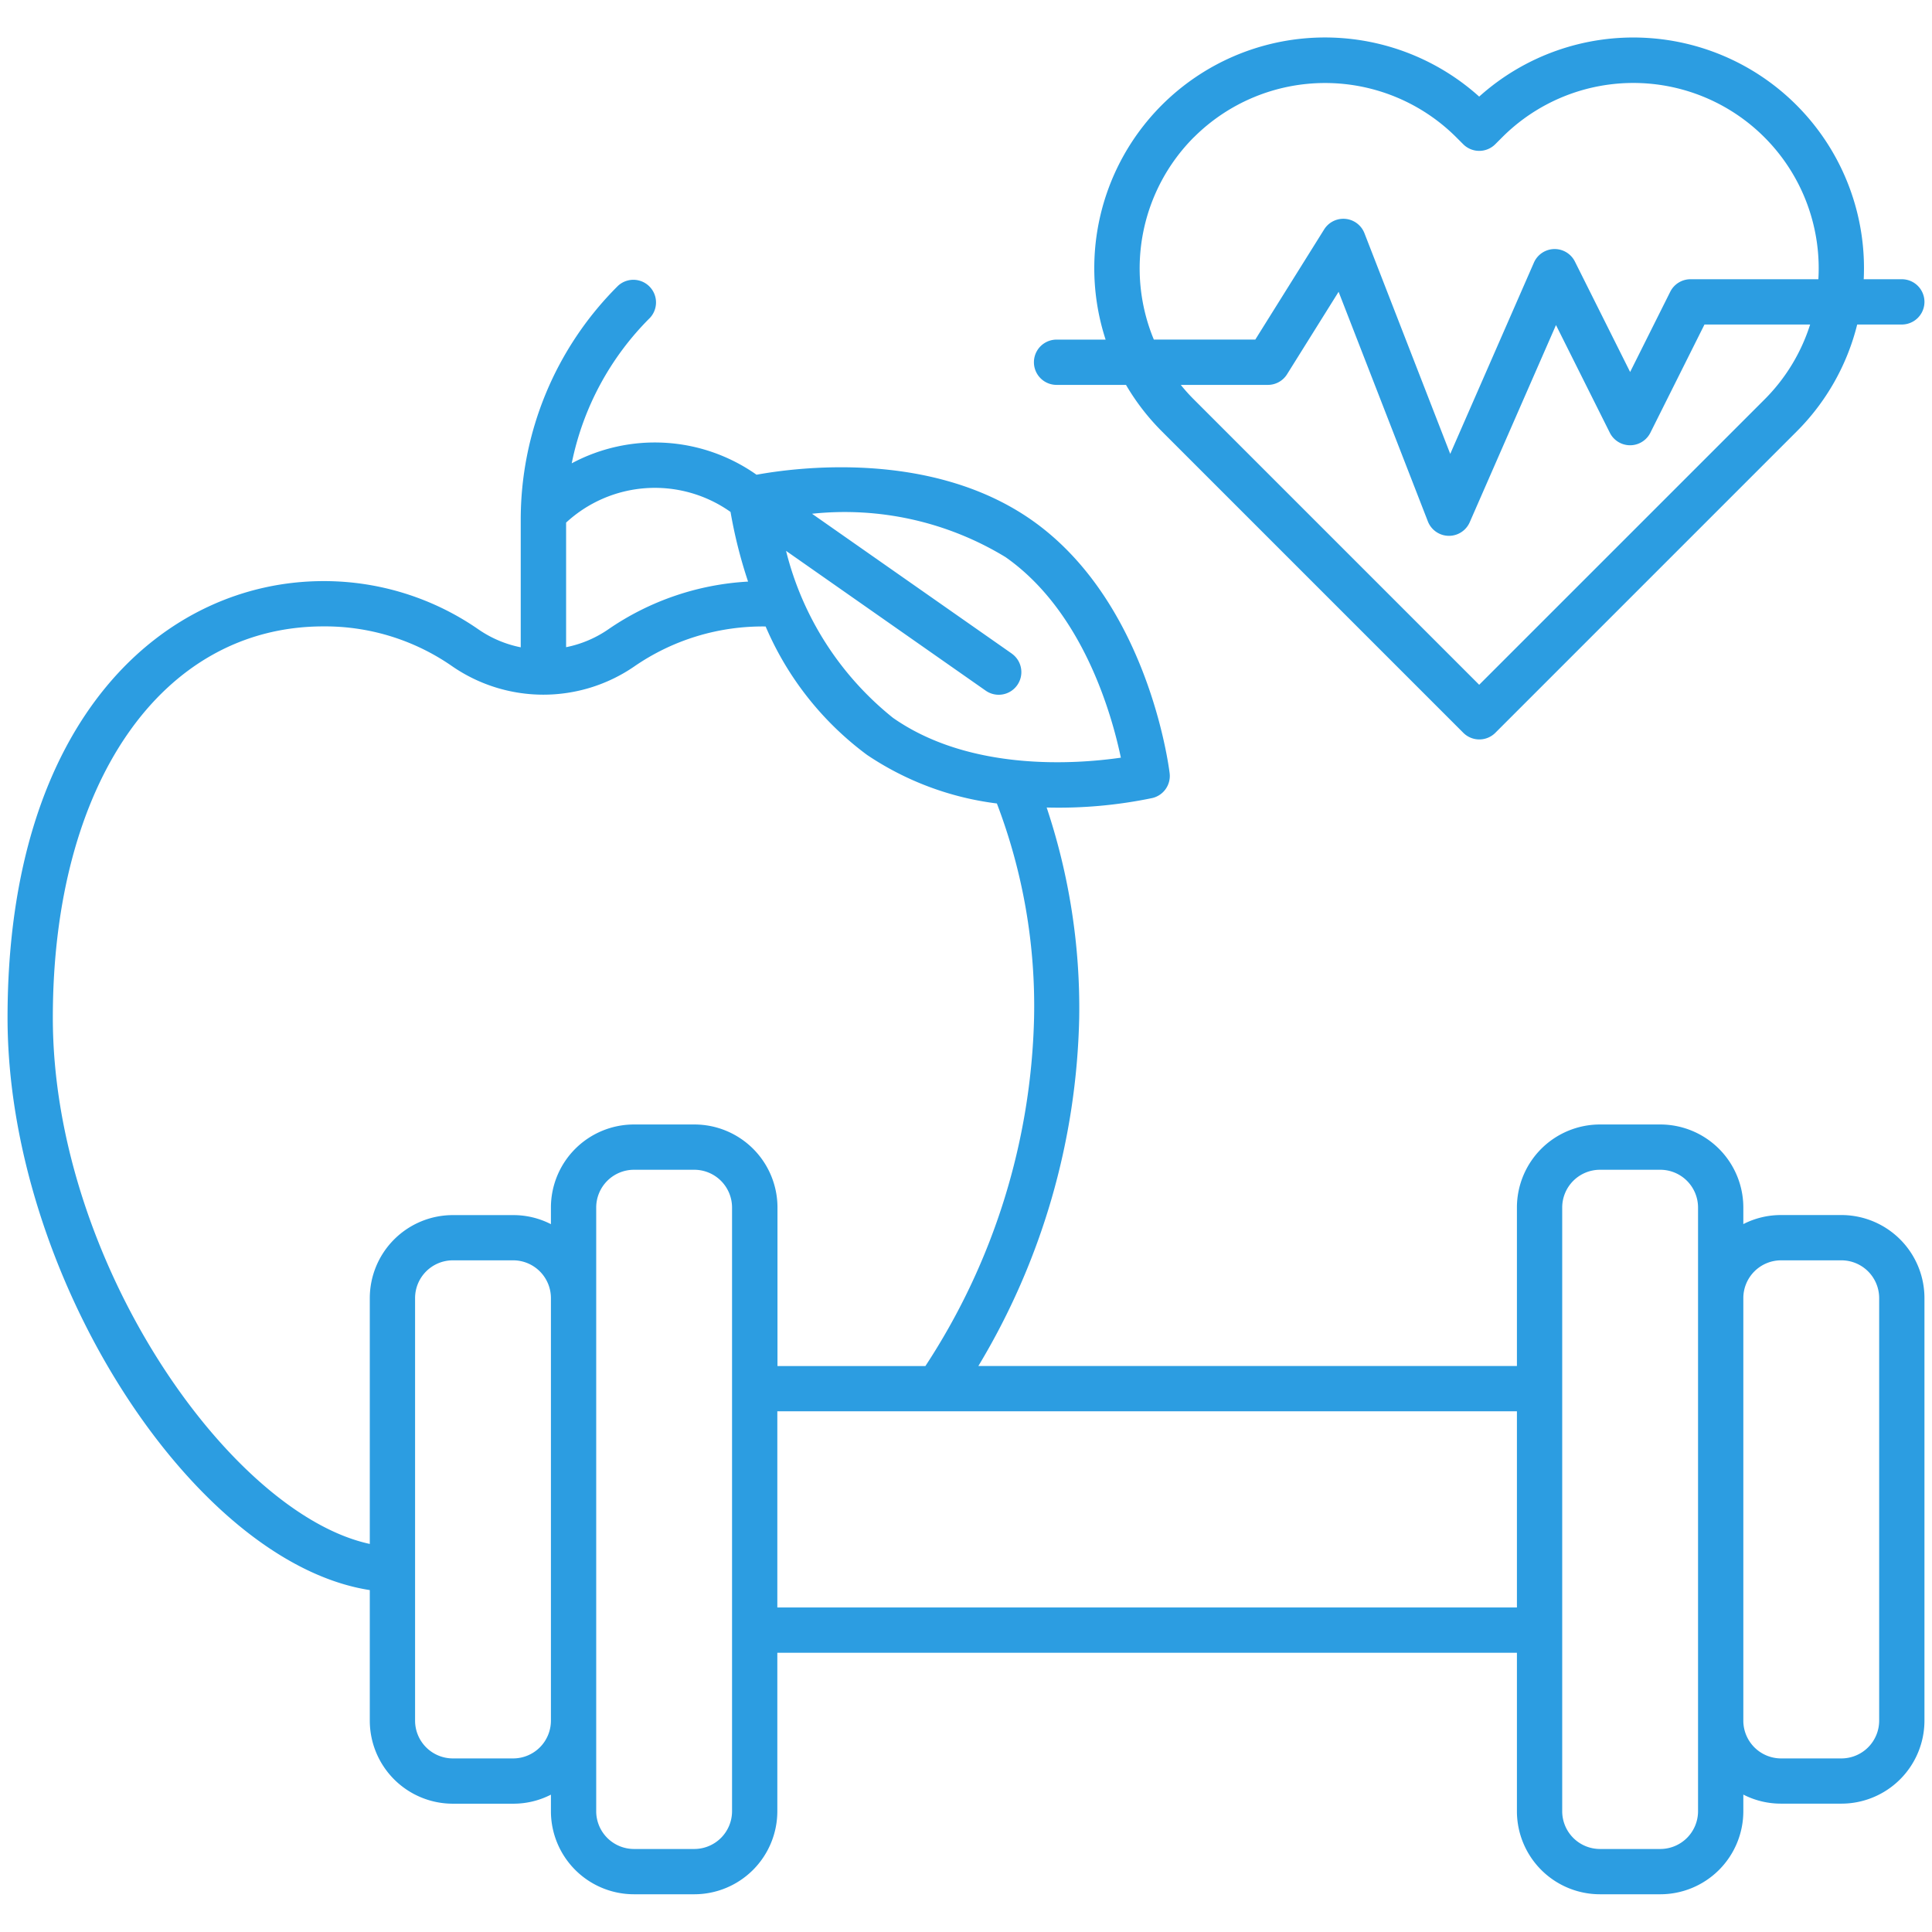 <svg xmlns="http://www.w3.org/2000/svg" xmlns:xlink="http://www.w3.org/1999/xlink" version="1.1" width="512" height="512" x="0" y="0" viewBox="0 0 64 64" style="enable-background:new 0 0 512 512" xml:space="preserve"><g><path d="M61 40.25h-2a2.724 2.724 0 0 0-1.25.3V40A2.752 2.752 0 0 0 55 37.25h-2A2.752 2.752 0 0 0 50.25 40v5.25H32.41a23.293 23.293 0 0 0 3.34-11.536 20.962 20.962 0 0 0-1.078-6.964 15.211 15.211 0 0 0 3.5-.314.751.751 0 0 0 .574-.82c-.028-.231-.724-5.694-4.573-8.39-3.349-2.344-7.847-1.731-9.112-1.5l-.037-.026a5.842 5.842 0 0 0-6.085-.352 9.429 9.429 0 0 1 2.591-4.818.75.75 0 0 0-1.06-1.06 10.922 10.922 0 0 0-3.22 7.773v4.2a3.756 3.756 0 0 1-1.4-.593 8.979 8.979 0 0 0-5.133-1.6C5.506 19.25.25 23.723.25 33.714c0 8.53 6.141 18.05 12 18.96V57A2.752 2.752 0 0 0 15 59.75h2a2.724 2.724 0 0 0 1.25-.3V60A2.752 2.752 0 0 0 21 62.75h2A2.752 2.752 0 0 0 25.75 60v-5.25h24.5V60A2.752 2.752 0 0 0 53 62.75h2A2.752 2.752 0 0 0 57.75 60v-.552a2.724 2.724 0 0 0 1.25.3h2A2.752 2.752 0 0 0 63.75 57V43A2.752 2.752 0 0 0 61 40.25Zm-27.484-18.6L26.9 17.019a10.246 10.246 0 0 1 6.409 1.436c2.553 1.787 3.514 5.182 3.821 6.644-1.476.213-4.988.473-7.549-1.32a10.251 10.251 0 0 1-3.542-5.531l6.614 4.631a.75.75 0 0 0 .861-1.229Zm-9.354-4.718.038.026a15.683 15.683 0 0 0 .581 2.308 9.042 9.042 0 0 0-4.628 1.58 3.756 3.756 0 0 1-1.4.593v-4.127a4.333 4.333 0 0 1 5.409-.38ZM18.25 57A1.252 1.252 0 0 1 17 58.25h-2A1.252 1.252 0 0 1 13.75 57V43A1.252 1.252 0 0 1 15 41.75h2A1.252 1.252 0 0 1 18.25 43Zm6 3A1.252 1.252 0 0 1 23 61.25h-2A1.252 1.252 0 0 1 19.75 60V40A1.252 1.252 0 0 1 21 38.75h2A1.252 1.252 0 0 1 24.25 40ZM23 37.25h-2A2.752 2.752 0 0 0 18.25 40v.552a2.724 2.724 0 0 0-1.25-.3h-2A2.752 2.752 0 0 0 12.25 43v8.145c-4.626-1-10.5-9.364-10.5-17.431 0-7.754 3.6-12.964 8.964-12.964a7.376 7.376 0 0 1 4.279 1.33 5.317 5.317 0 0 0 6.014 0 7.477 7.477 0 0 1 4.356-1.327 10.338 10.338 0 0 0 3.36 4.255 9.892 9.892 0 0 0 4.3 1.608 18.824 18.824 0 0 1 1.232 7.1 21.957 21.957 0 0 1-3.6 11.536h-4.9V40A2.752 2.752 0 0 0 23 37.25Zm27.25 16h-24.5v-6.5h24.5Zm6 6.75A1.252 1.252 0 0 1 55 61.25h-2A1.252 1.252 0 0 1 51.75 60V40A1.252 1.252 0 0 1 53 38.75h2A1.252 1.252 0 0 1 56.25 40Zm6-3A1.252 1.252 0 0 1 61 58.25h-2A1.252 1.252 0 0 1 57.75 57V43A1.252 1.252 0 0 1 59 41.75h2A1.252 1.252 0 0 1 62.25 43ZM35 12.75h2.3a7.6 7.6 0 0 0 1.193 1.544l9.981 9.981a.75.75 0 0 0 1.061 0l9.981-9.981a7.594 7.594 0 0 0 2.006-3.544H63a.75.75 0 0 0 0-1.5h-1.262A7.64 7.64 0 0 0 49 3.2a7.642 7.642 0 0 0-12.375 8.05H35a.75.75 0 0 0 0 1.5Zm23.451.484L49 22.684l-9.45-9.45a5.975 5.975 0 0 1-.435-.484H42a.748.748 0 0 0 .636-.353l1.707-2.731 2.957 7.606a.75.75 0 0 0 1.386.029l2.858-6.533 1.784 3.568a.751.751 0 0 0 1.342 0l1.793-3.586h3.5a6.125 6.125 0 0 1-1.512 2.484Zm-18.9-8.688a6.151 6.151 0 0 1 8.688 0l.232.232a.75.75 0 0 0 1.061 0l.233-.233A6.141 6.141 0 0 1 60.236 9.25H56a.751.751 0 0 0-.671.415L54 12.323l-1.829-3.658a.75.75 0 0 0-1.358.034l-2.772 6.337L45.2 7.728a.75.75 0 0 0-1.336-.128l-2.28 3.648h-3.362a6.153 6.153 0 0 1 1.327-6.702Z" fill="#2c9de1" opacity="1" data-original="#000000"></path></g></svg>